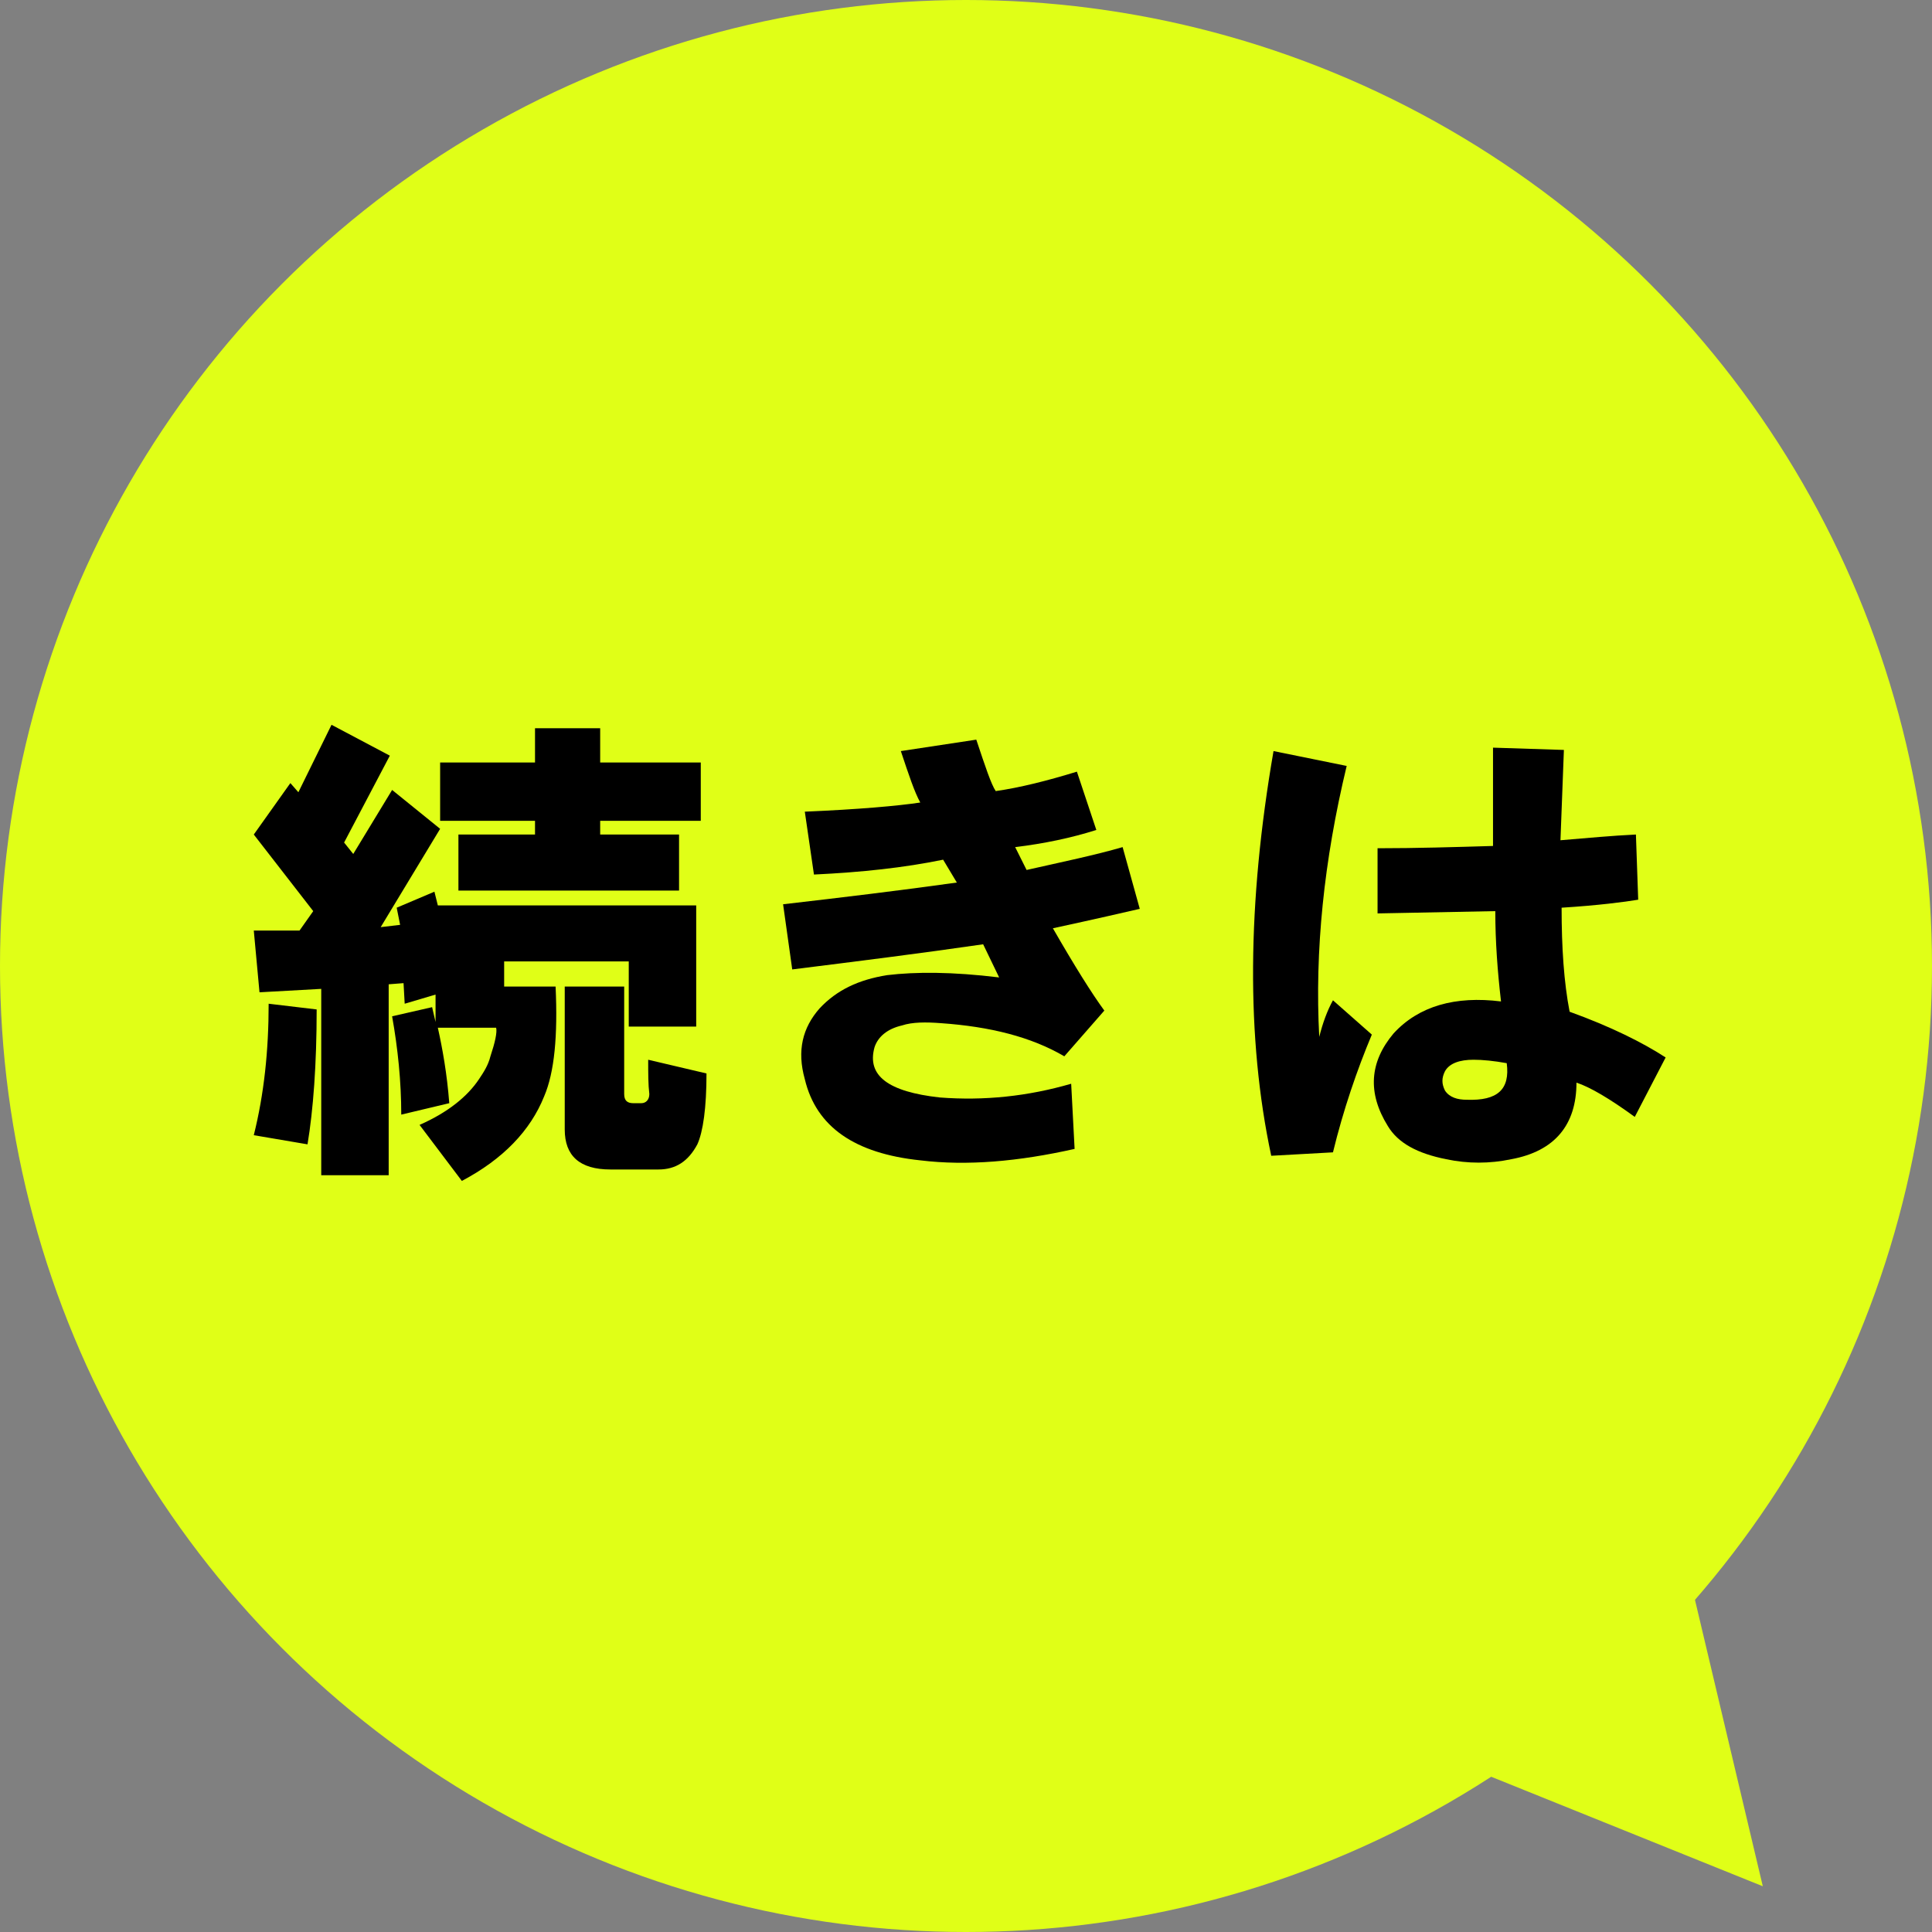 <?xml version="1.0" encoding="utf-8"?>
<!-- Generator: Adobe Illustrator 27.0.0, SVG Export Plug-In . SVG Version: 6.00 Build 0)  -->
<svg version="1.1" id="レイヤー_1" xmlns="http://www.w3.org/2000/svg" xmlns:xlink="http://www.w3.org/1999/xlink" x="0px"
	 y="0px" viewBox="0 0 169 169" style="enable-background:new 0 0 169 169;" xml:space="preserve">
<rect x="0" y="0" width="169" height="169" fill="#808080" stroke="none"/>
<style type="text/css">
	.st0{fill:#E0FF17;}
</style>
<circle class="st0" cx="84.5" cy="84.5" r="84.5"/>
<g>
	<g>
		<path d="M40.4,103.3l-3.7-4.9c2.5-1.1,4.2-2.5,5.2-4c0.4-0.6,0.8-1.2,1-2c0.4-1.2,0.6-2.1,0.5-2.5h-5.1c0.4,1.8,0.8,4,1,6.6
			l-4.2,1c0-2.9-0.3-5.8-0.8-8.6l3.5-0.8l0.3,1.3V87l-2.7,0.8L35.3,86L34,86.1v16.7h-5.9V86.5l-5.4,0.3l-0.5-5.4h4l1.2-1.7L22.2,73
			l3.2-4.5l0.7,0.8l2.9-5.9l5.1,2.7l-4,7.6l0.8,1l3.4-5.6l4.2,3.4l-5.2,8.6l1.7-0.2l-0.3-1.5L38,78l0.3,1.2h22.6v10.6H55v-5.7H44.1
			v2.2h4.5c0.2,4.3-0.1,7.5-1,9.6C46.4,98.9,44,101.4,40.4,103.3z M22.2,99.3c0.9-3.6,1.3-7.4,1.3-11.5l4.2,0.5
			c0,4.8-0.3,8.8-0.8,11.8L22.2,99.3z M46.8,73v-1.2h-8.3v-5.1h8.3v-3h5.7v3h8.8v5.1h-8.8V73h6.9v4.9H40.1V73H46.8z M56.7,92.7
			l5.1,1.2c0,3-0.3,5.1-0.8,6.2c-0.8,1.5-1.9,2.2-3.4,2.2h-4.2c-2.7,0-4-1.2-4-3.5V86.3h5.2v9.4c0,0.6,0.3,0.8,0.8,0.8h0.7
			c0.4,0,0.7-0.3,0.7-0.8C56.7,94.9,56.7,93.9,56.7,92.7z"/>
		<path d="M68.5,79.1c5.2-0.6,10.2-1.2,15.2-1.9l-1.2-2c-3.4,0.7-7.1,1.1-11.3,1.3L70.4,71c4.7-0.2,8.1-0.5,10.1-0.8
			c-0.5-0.9-1-2.4-1.7-4.5l6.6-1c0.8,2.4,1.3,3.9,1.7,4.5c2.1-0.3,4.5-0.9,7.1-1.7l1.7,5.1c-2.2,0.7-4.6,1.2-7.1,1.5l1,2
			c3.1-0.7,6-1.3,8.4-2l1.5,5.4c-1.3,0.3-3.9,0.9-7.6,1.7c1.9,3.3,3.4,5.7,4.5,7.2l-3.5,4c-2.9-1.7-6.5-2.6-10.8-2.9
			c-1.3-0.1-2.5-0.1-3.4,0.2c-1.3,0.3-2.1,1-2.4,1.9c-0.7,2.5,1.2,3.9,5.7,4.4c3.9,0.3,7.7-0.1,11.5-1.2l0.3,5.7
			c-4.9,1.1-9.4,1.5-13.5,1c-5.7-0.6-9.1-2.9-10.1-7.1c-0.7-2.5-0.2-4.5,1.3-6.2c1.5-1.6,3.4-2.5,5.9-2.9c2.5-0.3,5.7-0.3,9.8,0.2
			L86,82.6c-5.5,0.8-11.1,1.5-16.7,2.2L68.5,79.1z"/>
		<path d="M111.4,65.7l6.4,1.3c-2,8.3-2.8,16.2-2.4,23.7c0.3-1.2,0.7-2.3,1.2-3.2l3.4,3c-1.3,3.1-2.5,6.6-3.4,10.3l-5.4,0.3
			C109,90.8,109.1,79,111.4,65.7z M131.3,87.6c-0.3-2.6-0.5-5.2-0.5-7.9l-10.3,0.2v-5.7c3.4,0,6.7-0.1,10.1-0.2v-8.6l6.2,0.2
			l-0.3,7.9c2.4-0.2,4.5-0.4,6.6-0.5l0.2,5.7c-1.2,0.2-3.5,0.5-6.7,0.7c0,3.5,0.2,6.5,0.7,9.1c3.6,1.3,6.4,2.7,8.4,4l-2.7,5.2
			c-2.2-1.6-3.9-2.6-5.1-3c0,3.7-1.9,6-5.7,6.7c-1.9,0.4-3.8,0.4-5.7,0c-2.5-0.5-4.2-1.4-5.1-2.9c-1.8-2.9-1.6-5.6,0.5-8.1
			C124.1,88,127.3,87.1,131.3,87.6z M131.8,93c-1.1-0.2-2.1-0.3-2.9-0.3c-1.2,0-2.1,0.3-2.5,1c-0.3,0.6-0.3,1.1,0,1.7
			c0.4,0.6,1.1,0.8,1.9,0.8C131,96.3,132.1,95.3,131.8,93z"/>
	</g>
</g>
<polygon class="st0" points="117,150 154.2,165 145.2,127 "/>
</svg>
